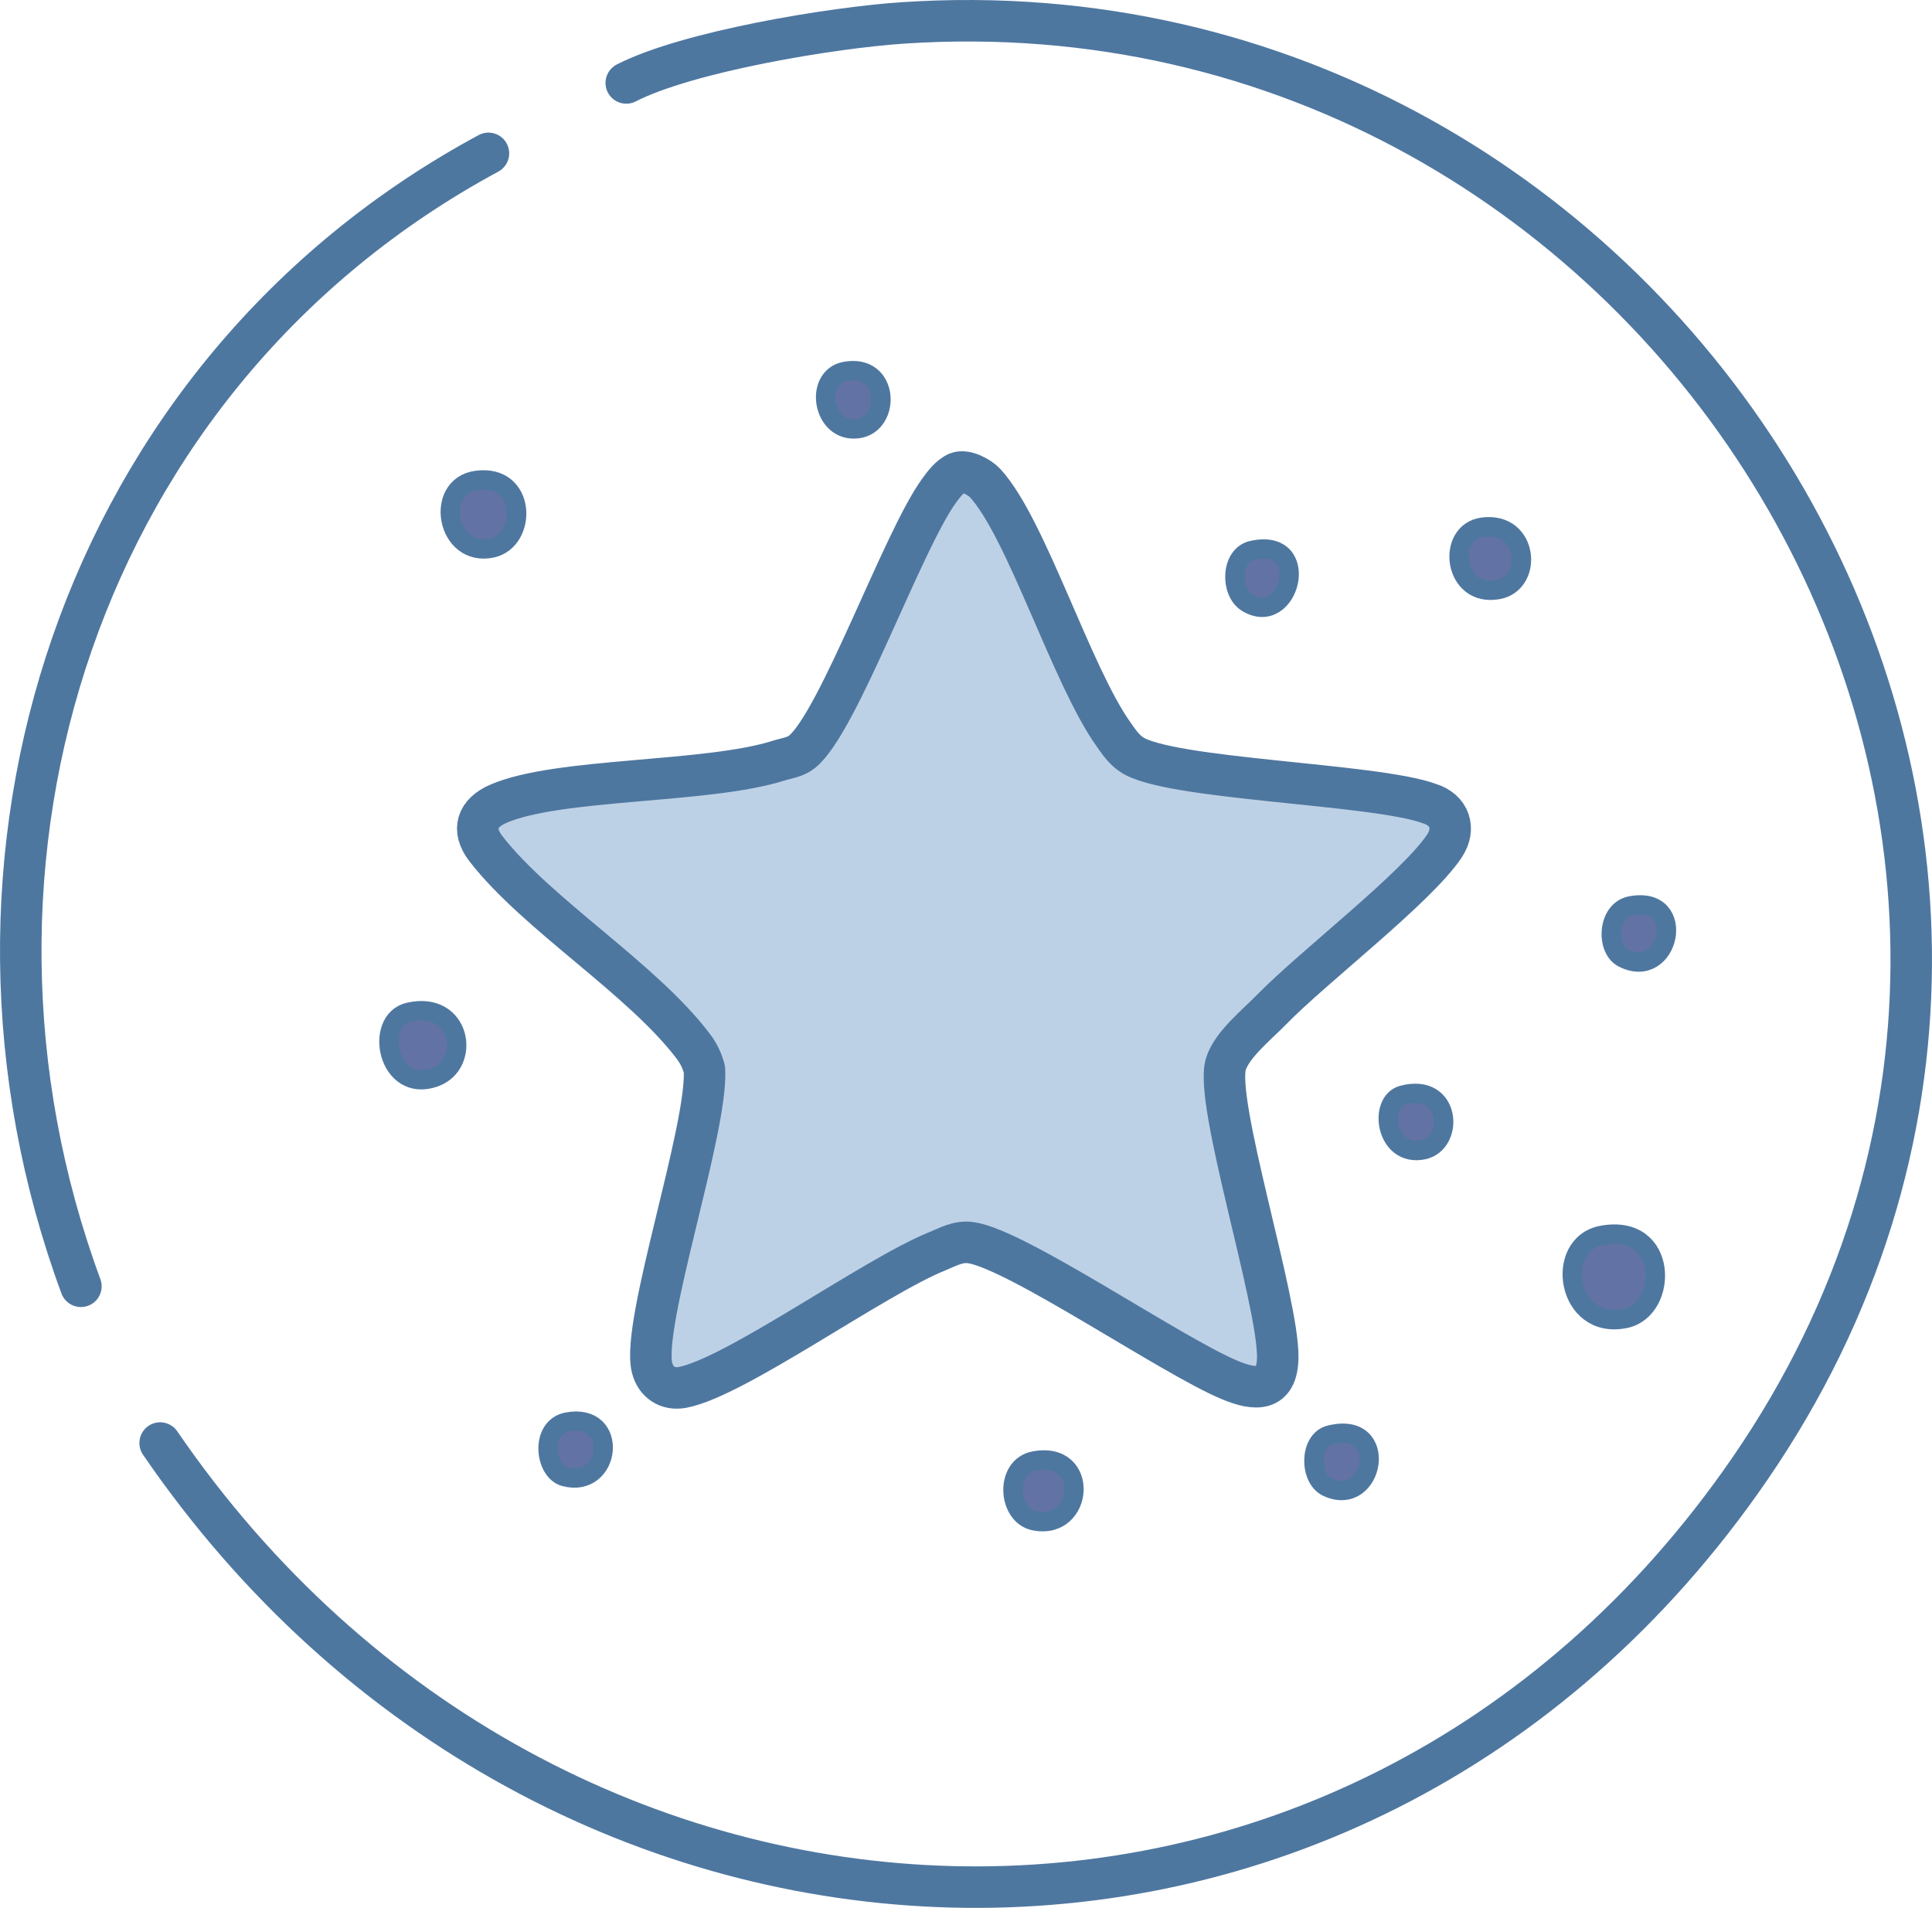 <?xml version="1.0" encoding="UTF-8"?><svg id="uuid-275e4d97-2a2e-4e4c-850e-089cee7efaf6" xmlns="http://www.w3.org/2000/svg" viewBox="0 0 99.078 97.844"><defs><style>.uuid-a3d4d54e-714b-4075-aa5d-9b1f3a6622a1{fill:#bdd1e6;}.uuid-a3d4d54e-714b-4075-aa5d-9b1f3a6622a1,.uuid-5f16395a-23cb-4e3a-938f-5645a53633af,.uuid-30161c95-a3fa-4ced-94af-b5bb3a087e4d{stroke:#4e77a0;}.uuid-a3d4d54e-714b-4075-aa5d-9b1f3a6622a1,.uuid-30161c95-a3fa-4ced-94af-b5bb3a087e4d{stroke-linecap:round;stroke-linejoin:round;stroke-width:2.128px;}.uuid-5f16395a-23cb-4e3a-938f-5645a53633af{fill:#6372a4;stroke-miterlimit:10;}.uuid-30161c95-a3fa-4ced-94af-b5bb3a087e4d{fill:none;}</style></defs><g id="uuid-dc3e1809-4d29-4acb-8ba4-75a4bfc3a721"><path class="uuid-a3d4d54e-714b-4075-aa5d-9b1f3a6622a1" d="M49.109,24.242c.403-.157,1.118.217,1.41.532,2.116,2.286,4.435,9.886,6.598,12.904.283.395.487.721.905,1.011,1.87,1.299,12.533,1.492,15.299,2.528,1.011.319,1.359,1.269.745,2.182-1.46,2.17-6.696,6.162-8.86,8.381-.764.783-2.035,1.794-2.341,2.794-.597,1.947,2.691,12.145,2.661,15.032-.019,1.803-1.163,1.705-2.448,1.171-3.005-1.249-10.962-6.731-13.303-7.051-.643-.088-1.167.224-1.729.452-3.258,1.323-10.339,6.458-13.037,6.971-.772.147-1.386-.267-1.57-1.011-.559-2.261,2.871-12.256,2.687-15.299-.133-.469-.286-.803-.585-1.197-2.628-3.464-8.004-6.745-10.616-10.11-.779-1.003-.442-1.848.639-2.315,3.087-1.334,10.677-1.041,14.367-2.208.407-.129.846-.171,1.197-.452,1.87-1.499,5.147-10.794,7.024-13.383.239-.33.577-.783.958-.931Z"/><path class="uuid-5f16395a-23cb-4e3a-938f-5645a53633af" d="M82.167,63.353c3.408-.62,3.389,3.787,1.197,4.257-3.031.65-3.698-3.802-1.197-4.257Z"/><path class="uuid-5f16395a-23cb-4e3a-938f-5645a53633af" d="M20.973,51.912c2.676-.612,3.21,2.642,1.33,3.326-2.427.882-3.161-2.907-1.33-3.326Z"/><path class="uuid-5f16395a-23cb-4e3a-938f-5645a53633af" d="M24.432,24.641c2.575-.357,2.612,3.064.798,3.459-2.337.508-2.977-3.157-.798-3.459Z"/><path class="uuid-5f16395a-23cb-4e3a-938f-5645a53633af" d="M76.048,27.036c2.336-.296,2.591,2.847.798,3.193-2.323.448-2.711-2.95-.798-3.193Z"/><path class="uuid-5f16395a-23cb-4e3a-938f-5645a53633af" d="M53.034,74.927c2.878-.552,2.554,3.588,0,3.06-1.365-.282-1.52-2.768,0-3.06Z"/><path class="uuid-5f16395a-23cb-4e3a-938f-5645a53633af" d="M43.322,19.054c2.299-.447,2.384,2.709.665,2.927-1.822.23-2.253-2.618-.665-2.927Z"/><path class="uuid-5f16395a-23cb-4e3a-938f-5645a53633af" d="M68.199,73.596c3.11-.78,2.259,3.783-.133,2.661-.924-.433-.938-2.392.133-2.661Z"/><path class="uuid-5f16395a-23cb-4e3a-938f-5645a53633af" d="M83.631,46.458c2.937-.556,1.984,3.887-.399,2.661-.891-.458-.813-2.431.399-2.661Z"/><path class="uuid-5f16395a-23cb-4e3a-938f-5645a53633af" d="M71.924,56.169c2.505-.671,2.668,2.466,1.064,2.794-1.937.396-2.323-2.457-1.064-2.794Z"/><path class="uuid-5f16395a-23cb-4e3a-938f-5645a53633af" d="M29.088,72.931c2.696-.51,2.247,3.432-.133,2.794-1.032-.277-1.267-2.528.133-2.794Z"/><path class="uuid-5f16395a-23cb-4e3a-938f-5645a53633af" d="M64.208,28.233c3.129-.712,1.933,4.025-.266,2.661-.869-.539-.837-2.409.266-2.661Z"/><path class="uuid-30161c95-a3fa-4ced-94af-b5bb3a087e4d" d="M25.049,7.865C4.025,19.212-3.889,44.173,4.149,65.966"/><path class="uuid-30161c95-a3fa-4ced-94af-b5bb3a087e4d" d="M32.116,4.254c3.165-1.619,10.557-2.838,14.2-3.08,39.113-2.595,66.082,41.182,43.421,74.151-20.421,29.711-61.525,27.899-81.524-1.321"/></g></svg>